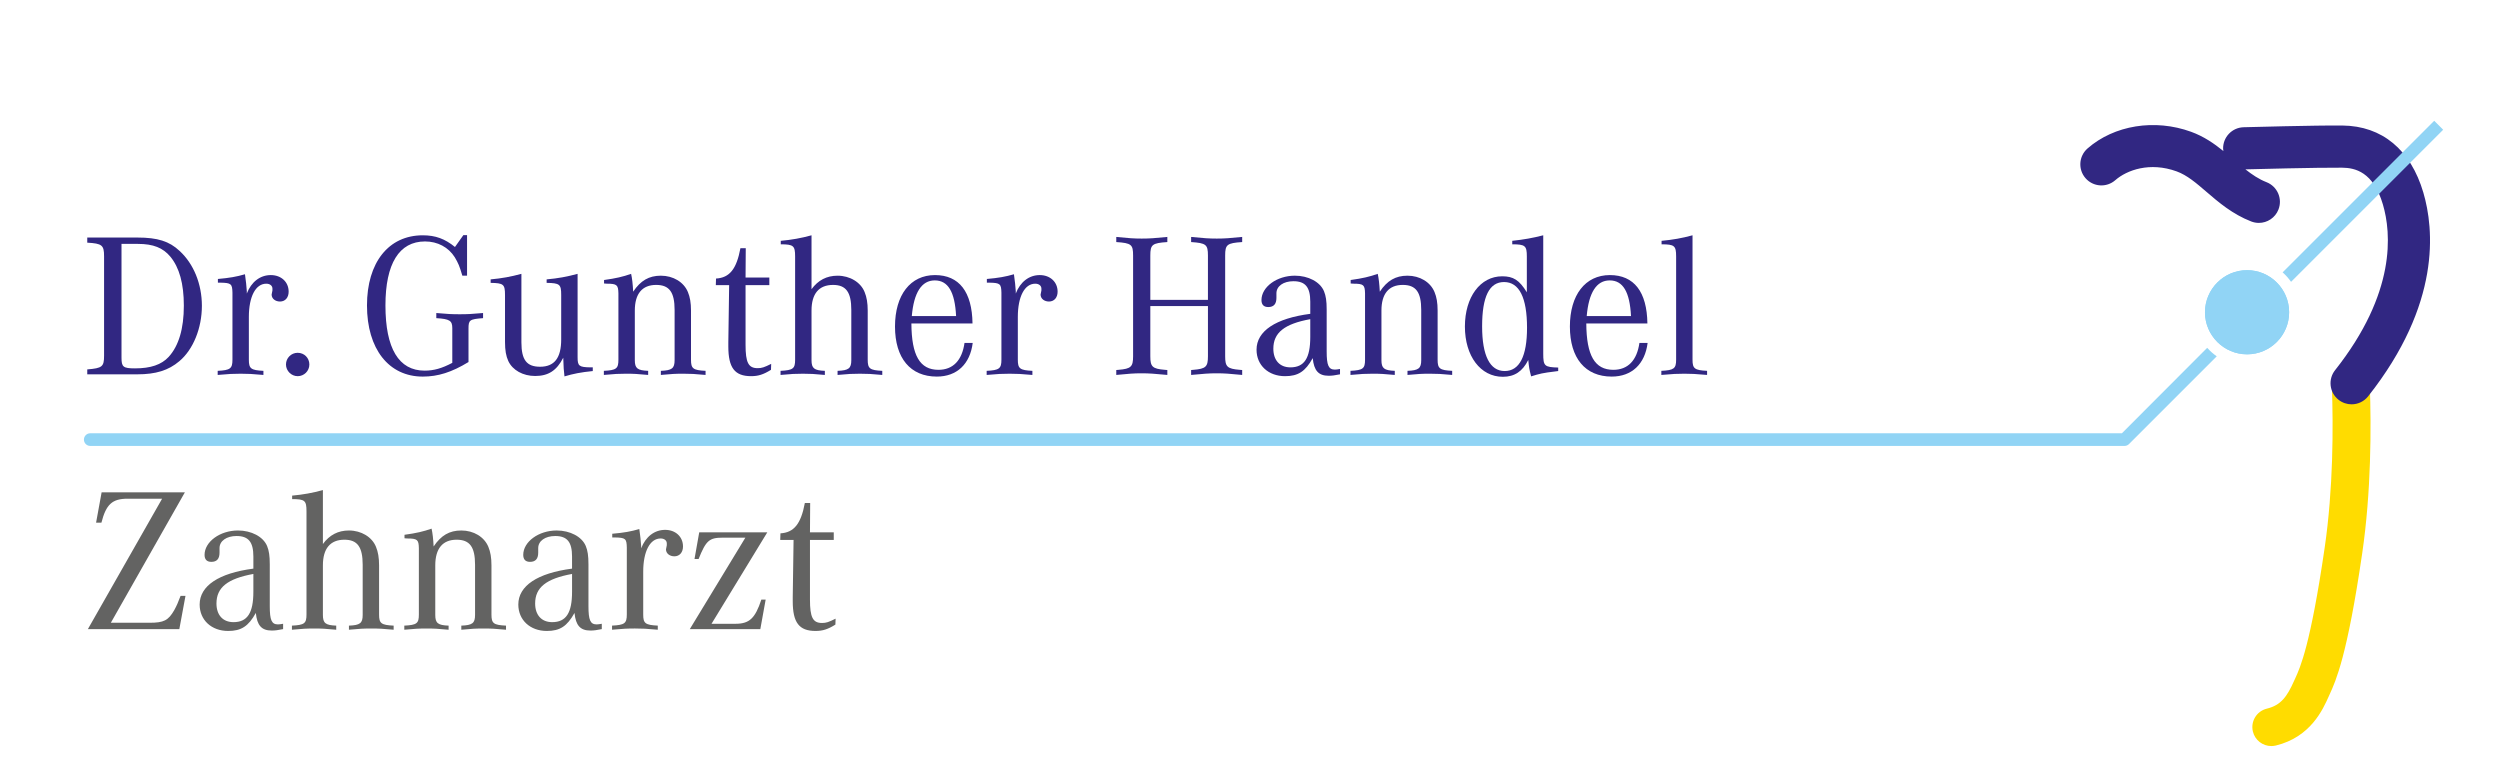 <?xml version="1.0" encoding="utf-8"?>
<!-- Generator: Adobe Illustrator 15.1.0, SVG Export Plug-In . SVG Version: 6.00 Build 0)  -->
<!DOCTYPE svg PUBLIC "-//W3C//DTD SVG 1.1//EN" "http://www.w3.org/Graphics/SVG/1.1/DTD/svg11.dtd">
<svg version="1.1" id="Ebene_2" xmlns="http://www.w3.org/2000/svg" xmlns:xlink="http://www.w3.org/1999/xlink" x="0px" y="0px"
	 width="320px" height="100px" viewBox="0 0 320 100" enable-background="new 0 0 320 100" xml:space="preserve">
<g>
	<path fill="#FFDC00" d="M290.728,95.495c-1.094,0-2.089-0.746-2.358-1.856c-0.316-1.303,0.484-2.616,1.787-2.932
		c1.807-0.438,2.591-1.544,3.488-3.563l0.145-0.315c0.634-1.383,1.951-4.26,3.766-16.709c1.104-7.564,1.113-15.438,0.924-20.709
		c-0.047-1.34,1.001-2.466,2.341-2.513c1.374-0.052,2.465,1,2.513,2.341c0.193,5.471,0.186,13.658-0.971,21.583
		c-1.917,13.137-3.375,16.319-4.157,18.031l-0.12,0.266c-0.755,1.696-2.325,5.226-6.78,6.309
		C291.11,95.471,290.918,95.495,290.728,95.495z"/>
	<path fill="#312782" d="M11.169,31.062v-0.656H17.6c2.572,0,4.069,0.473,5.381,1.706c1.812,1.654,2.861,4.252,2.861,7.035
		c0,2.835-1.102,5.591-2.887,7.087c-1.392,1.181-3.019,1.68-5.381,1.68h-6.405v-0.63c1.916-0.157,2.152-0.341,2.152-1.759v-12.73
		C13.321,31.377,13.059,31.167,11.169,31.062z M15.553,31.219v14.568c0,1.182,0.21,1.365,1.733,1.365
		c1.995,0,3.386-0.472,4.304-1.47c1.287-1.417,1.942-3.596,1.942-6.562c0-2.809-0.577-4.882-1.732-6.273
		c-0.945-1.129-2.179-1.628-4.148-1.628H15.553z"/>
	<path fill="#312782" d="M27.891,36.181v-0.473c1.496-0.131,2.388-0.289,3.465-0.604c0.131,0.972,0.184,1.392,0.236,2.179v0.289
		c0.578-1.496,1.707-2.362,3.071-2.362c1.312,0,2.284,0.866,2.284,2.126c0,0.761-0.446,1.26-1.102,1.26
		c-0.604,0-1.077-0.368-1.077-0.893c0-0.052,0.026-0.157,0.052-0.262l0.052-0.262c0-0.079,0-0.158,0-0.237
		c0-0.367-0.314-0.629-0.787-0.629c-1.365,0-2.231,1.653-2.231,4.252v5.486c0,1.128,0.262,1.339,1.864,1.417v0.525
		c-1.444-0.131-1.995-0.157-2.914-0.157c-0.945,0-1.497,0.026-2.94,0.157v-0.525c1.601-0.078,1.89-0.289,1.89-1.417v-8.164v-0.42
		c-0.026-1.128-0.157-1.26-1.522-1.286H27.891z"/>
	<path fill="#312782" d="M38.101,45.158c0.84,0,1.497,0.656,1.497,1.496s-0.683,1.496-1.497,1.496c-0.813,0-1.496-0.683-1.496-1.496
		S37.262,45.158,38.101,45.158z"/>
	<path fill="#312782" d="M59.783,30.091v5.197H59.18c-0.368-1.26-0.524-1.601-0.971-2.362c-0.814-1.287-2.205-2.021-3.806-2.021
		c-3.308,0-5.066,2.835-5.066,8.19c0,5.512,1.706,8.347,5.014,8.347c1.181,0,2.205-0.289,3.543-0.997v-4.436
		c0-0.971-0.341-1.181-2.047-1.286v-0.656c1.47,0.131,1.994,0.157,2.992,0.157c0.971,0,1.522-0.026,2.993-0.157v0.656
		c-1.732,0.131-1.864,0.236-1.864,1.339v4.278c-2.152,1.312-3.911,1.864-5.854,1.864c-4.357,0-7.14-3.544-7.14-9.108
		c0-5.486,2.756-8.977,7.14-8.977c1.627,0,2.835,0.446,4.122,1.496l1.076-1.522H59.783z"/>
	<path fill="#312782" d="M62.802,36.207v-0.446c1.444-0.131,2.573-0.341,3.938-0.709v8.767c0,2.257,0.682,3.124,2.389,3.124
		c1.837,0,2.704-1.129,2.704-3.492v-5.695c0-1.366-0.184-1.523-1.864-1.549v-0.446c1.47-0.131,2.598-0.341,3.963-0.709v10.684
		c0,1.102,0.184,1.26,1.601,1.286h0.342v0.473c-1.549,0.158-2.468,0.341-3.623,0.683c-0.079-0.63-0.131-1.286-0.157-2.389
		c-0.84,1.654-1.917,2.337-3.596,2.337c-1.549,0-2.887-0.735-3.438-1.917c-0.289-0.63-0.42-1.365-0.42-2.441v-6.011
		C64.64,36.39,64.456,36.233,62.802,36.207z"/>
	<path fill="#312782" d="M77.319,36.286v-0.446c1.522-0.21,2.415-0.42,3.464-0.788c0.132,0.604,0.21,1.287,0.263,2.284
		c0.945-1.418,2.021-2.048,3.543-2.048c1.575,0,2.94,0.813,3.465,2.1c0.263,0.63,0.394,1.365,0.394,2.362v6.3
		c0,1.128,0.262,1.339,1.864,1.417v0.525c-1.392-0.131-1.916-0.157-2.861-0.157c-0.971,0-1.496,0.026-2.861,0.157v-0.525
		c1.417-0.052,1.759-0.315,1.759-1.365v-6.431c0-2.284-0.683-3.202-2.362-3.202c-1.785,0-2.73,1.128-2.73,3.28v6.353
		c0,1.05,0.342,1.312,1.707,1.365v0.525c-1.365-0.131-1.891-0.157-2.835-0.157c-0.919,0-1.47,0.026-2.835,0.157v-0.525
		c1.601-0.078,1.863-0.289,1.863-1.417v-8.111v-0.394c-0.026-1.076-0.184-1.233-1.496-1.233
		C77.581,36.312,77.45,36.286,77.319,36.286z"/>
	<path fill="#312782" d="M98.712,46.575l-0.026,0.761c-0.972,0.604-1.627,0.813-2.546,0.813c-2.101,0-2.914-1.076-2.914-3.806
		c0-0.184,0-0.341,0-0.525l0.105-7.323h-1.706l0.026-0.84c1.732-0.105,2.625-1.208,3.123-3.885h0.683l-0.026,3.753h3.044v0.972
		h-3.044v7.638c0,2.283,0.367,2.992,1.548,2.992C97.504,47.126,97.82,47.021,98.712,46.575z"/>
	<path fill="#312782" d="M99.938,31.272v-0.446c1.417-0.131,2.598-0.341,3.937-0.708v6.903c0.84-1.155,1.942-1.732,3.334-1.732
		c1.575,0,2.966,0.84,3.464,2.1c0.262,0.63,0.394,1.391,0.394,2.362v6.3c0,1.128,0.263,1.339,1.864,1.417v0.525
		c-1.365-0.131-1.916-0.157-2.862-0.157c-0.944,0-1.496,0.026-2.86,0.157v-0.525c1.417-0.052,1.758-0.315,1.758-1.365v-6.431
		c0-2.284-0.683-3.202-2.336-3.202c-1.811,0-2.756,1.128-2.756,3.28v6.353c0,1.05,0.341,1.312,1.706,1.365v0.525
		c-1.365-0.131-1.89-0.157-2.809-0.157c-0.945,0-1.496,0.026-2.861,0.157v-0.525c1.601-0.078,1.864-0.289,1.864-1.417V32.821
		C101.775,31.456,101.564,31.272,99.938,31.272z"/>
	<path fill="#312782" d="M123.457,43.898h1.05c-0.341,2.703-2.021,4.305-4.593,4.305c-3.386,0-5.354-2.362-5.354-6.404
		c0-4.042,1.968-6.589,5.118-6.589c3.097,0,4.751,2.152,4.803,6.195h-7.823c0.026,4.094,1.077,5.932,3.466,5.932
		C121.986,47.336,123.142,46.129,123.457,43.898z M122.38,40.459c-0.157-3.097-1.024-4.567-2.73-4.567
		c-1.68,0-2.677,1.548-2.939,4.567H122.38z"/>
	<path fill="#312782" d="M126.318,36.181v-0.473c1.497-0.131,2.389-0.289,3.465-0.604c0.131,0.972,0.184,1.392,0.236,2.179v0.289
		c0.578-1.496,1.706-2.362,3.071-2.362c1.313,0,2.284,0.866,2.284,2.126c0,0.761-0.446,1.26-1.102,1.26
		c-0.604,0-1.077-0.368-1.077-0.893c0-0.052,0.026-0.157,0.053-0.262l0.052-0.262c0-0.079,0-0.158,0-0.237
		c0-0.367-0.314-0.629-0.787-0.629c-1.365,0-2.231,1.653-2.231,4.252v5.486c0,1.128,0.263,1.339,1.864,1.417v0.525
		c-1.444-0.131-1.995-0.157-2.914-0.157c-0.945,0-1.497,0.026-2.939,0.157v-0.525c1.601-0.078,1.889-0.289,1.889-1.417v-8.164v-0.42
		c-0.026-1.128-0.157-1.26-1.522-1.286H126.318z"/>
	<path fill="#312782" d="M147.24,38.386h7.376v-5.67c0-1.417-0.236-1.601-2.152-1.732v-0.656c1.627,0.158,2.256,0.21,3.281,0.21
		s1.654-0.052,3.254-0.21v0.656c-1.941,0.131-2.178,0.315-2.178,1.732v12.889c0,1.338,0.262,1.601,1.864,1.732l0.314,0.026v0.629
		c-1.627-0.157-2.257-0.209-3.254-0.209s-1.627,0.052-3.281,0.209v-0.629l0.289-0.026c1.601-0.131,1.864-0.394,1.864-1.732v-6.432
		h-7.376v6.432c0,1.338,0.262,1.601,1.864,1.732l0.314,0.026v0.629c-1.68-0.157-2.31-0.209-3.307-0.209s-1.602,0.052-3.229,0.209
		v-0.629l0.289-0.026c1.6-0.131,1.864-0.394,1.864-1.732V32.716c0-1.417-0.21-1.601-2.153-1.732v-0.656
		c1.602,0.158,2.205,0.21,3.255,0.21c1.023,0,1.654-0.052,3.281-0.21v0.656c-1.942,0.131-2.178,0.315-2.178,1.732V38.386z"/>
	<path fill="#312782" d="M171.522,47.231v0.682c-0.658,0.131-1.025,0.184-1.445,0.184c-1.312,0-1.89-0.657-2.048-2.257
		c-0.945,1.706-1.863,2.31-3.544,2.31c-2.125,0-3.648-1.391-3.648-3.386c0-2.389,2.44-4.016,6.878-4.594v-1.549
		c0-1.863-0.631-2.625-2.151-2.625c-1.288,0-2.181,0.63-2.181,1.549c0,0.053,0,0.131,0,0.21c0,0.131,0,0.262,0,0.367
		c0,0.788-0.341,1.181-1.049,1.181c-0.577,0-0.866-0.314-0.866-0.892c0-1.68,1.969-3.124,4.278-3.124
		c1.706,0,3.229,0.788,3.727,1.995c0.237,0.578,0.341,1.234,0.341,2.336v5.355c0,1.785,0.236,2.336,1.051,2.336
		C171.047,47.31,171.18,47.284,171.522,47.231z M167.714,40.853c-3.307,0.604-4.726,1.732-4.726,3.78c0,1.47,0.814,2.389,2.18,2.389
		c1.785,0,2.546-1.181,2.546-3.885V40.853z"/>
	<path fill="#312782" d="M172.885,36.286v-0.446c1.521-0.21,2.415-0.42,3.466-0.788c0.13,0.604,0.21,1.287,0.263,2.284
		c0.944-1.418,2.02-2.048,3.544-2.048c1.573,0,2.938,0.813,3.463,2.1c0.263,0.63,0.394,1.365,0.394,2.362v6.3
		c0,1.128,0.264,1.339,1.863,1.417v0.525c-1.391-0.131-1.915-0.157-2.86-0.157c-0.972,0-1.496,0.026-2.859,0.157v-0.525
		c1.416-0.052,1.758-0.315,1.758-1.365v-6.431c0-2.284-0.684-3.202-2.363-3.202c-1.785,0-2.729,1.128-2.729,3.28v6.353
		c0,1.05,0.342,1.312,1.707,1.365v0.525c-1.365-0.131-1.891-0.157-2.835-0.157c-0.919,0-1.471,0.026-2.835,0.157v-0.525
		c1.6-0.078,1.863-0.289,1.863-1.417v-8.111v-0.394c-0.027-1.076-0.183-1.233-1.496-1.233
		C173.148,36.312,173.016,36.286,172.885,36.286z"/>
	<path fill="#312782" d="M199.45,47.047v0.446l-0.395,0.053c-1.549,0.184-1.994,0.289-3.07,0.63c-0.262-0.998-0.262-1.103-0.367-2.1
		c-0.735,1.47-1.76,2.153-3.255,2.153c-2.861,0-4.855-2.651-4.855-6.431c0-3.78,1.969-6.432,4.775-6.432
		c1.42,0,2.18,0.473,3.152,2.047v-4.593c0-1.365-0.212-1.549-1.866-1.549v-0.446c1.472-0.158,2.651-0.367,3.966-0.708v15.146
		C197.535,46.864,197.692,46.995,199.45,47.047z M195.46,41.955c0-3.858-0.998-5.854-2.94-5.854c-1.89,0-2.809,1.864-2.809,5.67
		c0,3.753,0.998,5.722,2.888,5.722C194.488,47.494,195.46,45.604,195.46,41.955z"/>
	<path fill="#312782" d="M209.845,43.898h1.05c-0.342,2.703-2.021,4.305-4.595,4.305c-3.386,0-5.354-2.362-5.354-6.404
		c0-4.042,1.968-6.589,5.118-6.589c3.098,0,4.75,2.152,4.803,6.195h-7.822c0.028,4.094,1.077,5.932,3.466,5.932
		C208.375,47.336,209.53,46.129,209.845,43.898z M208.768,40.459c-0.157-3.097-1.023-4.567-2.729-4.567
		c-1.681,0-2.678,1.548-2.94,4.567H208.768z"/>
	<path fill="#312782" d="M216.643,30.117V46.05c0,1.128,0.264,1.339,1.863,1.417v0.525c-1.47-0.131-2.047-0.157-2.913-0.157
		c-0.892,0-1.47,0.026-2.94,0.157v-0.525c1.603-0.078,1.891-0.289,1.891-1.417V32.821c0-1.365-0.211-1.549-1.863-1.549v-0.446
		C214.096,30.695,215.304,30.485,216.643,30.117z"/>
	<path fill="#636362" d="M11.248,80.527l9.502-16.693h-4.41c-1.969,0-2.756,0.708-3.359,3.07h-0.683l0.709-3.885h10.657
		l-9.476,16.694h4.961c1.812,0,2.389-0.289,3.149-1.602c0.342-0.629,0.473-0.945,0.814-1.837h0.63l-0.788,4.252H11.248z"/>
	<path fill="#636362" d="M36.238,79.844v0.683c-0.657,0.131-1.024,0.184-1.444,0.184c-1.312,0-1.891-0.655-2.047-2.257
		c-0.945,1.706-1.864,2.309-3.543,2.309c-2.126,0-3.649-1.391-3.649-3.385c0-2.388,2.441-4.017,6.877-4.594v-1.55
		c0-1.862-0.63-2.624-2.153-2.624c-1.286,0-2.179,0.63-2.179,1.549c0,0.054,0,0.132,0,0.21c0,0.132,0,0.264,0,0.368
		c0,0.787-0.341,1.181-1.05,1.181c-0.578,0-0.866-0.314-0.866-0.893c0-1.679,1.969-3.123,4.279-3.123
		c1.706,0,3.229,0.787,3.727,1.994c0.236,0.577,0.341,1.234,0.341,2.336v5.355c0,1.784,0.236,2.336,1.05,2.336
		C35.765,79.923,35.896,79.897,36.238,79.844z M32.432,73.465c-3.308,0.605-4.725,1.732-4.725,3.78c0,1.471,0.813,2.39,2.178,2.39
		c1.785,0,2.546-1.182,2.546-3.885V73.465z"/>
	<path fill="#636362" d="M37.393,63.885V63.44c1.417-0.133,2.598-0.342,3.938-0.71v6.904c0.84-1.154,1.942-1.732,3.333-1.732
		c1.575,0,2.966,0.839,3.465,2.1c0.262,0.631,0.393,1.391,0.393,2.363v6.298c0,1.129,0.263,1.34,1.864,1.418v0.525
		c-1.365-0.132-1.916-0.157-2.861-0.157c-0.945,0-1.496,0.025-2.861,0.157v-0.525c1.417-0.051,1.759-0.314,1.759-1.364v-6.432
		c0-2.283-0.683-3.202-2.336-3.202c-1.811,0-2.756,1.13-2.756,3.282v6.352c0,1.05,0.341,1.313,1.706,1.364v0.525
		c-1.365-0.132-1.89-0.157-2.809-0.157c-0.945,0-1.496,0.025-2.861,0.157v-0.525c1.601-0.078,1.864-0.289,1.864-1.418V65.433
		C39.23,64.07,39.02,63.885,37.393,63.885z"/>
	<path fill="#636362" d="M51.777,68.899v-0.447c1.522-0.208,2.415-0.419,3.465-0.785c0.132,0.603,0.21,1.285,0.263,2.282
		c0.945-1.416,2.021-2.047,3.543-2.047c1.575,0,2.94,0.813,3.464,2.1c0.263,0.631,0.395,1.364,0.395,2.363v6.298
		c0,1.129,0.262,1.34,1.863,1.418v0.525c-1.392-0.132-1.916-0.157-2.861-0.157c-0.971,0-1.496,0.025-2.861,0.157v-0.525
		c1.417-0.051,1.759-0.314,1.759-1.364v-6.432c0-2.283-0.682-3.202-2.362-3.202c-1.785,0-2.73,1.13-2.73,3.282v6.352
		c0,1.05,0.341,1.313,1.706,1.364v0.525c-1.365-0.132-1.89-0.157-2.835-0.157c-0.918,0-1.47,0.025-2.835,0.157v-0.525
		c1.602-0.078,1.864-0.289,1.864-1.418v-8.11v-0.394c-0.026-1.076-0.184-1.233-1.496-1.233
		C52.04,68.925,51.908,68.899,51.777,68.899z"/>
	<path fill="#636362" d="M77.029,79.844v0.683c-0.657,0.131-1.024,0.184-1.444,0.184c-1.313,0-1.89-0.655-2.048-2.257
		c-0.945,1.706-1.863,2.309-3.543,2.309c-2.126,0-3.649-1.391-3.649-3.385c0-2.388,2.441-4.017,6.877-4.594v-1.55
		c0-1.862-0.63-2.624-2.153-2.624c-1.286,0-2.178,0.63-2.178,1.549c0,0.054,0,0.132,0,0.21c0,0.132,0,0.264,0,0.368
		c0,0.787-0.342,1.181-1.05,1.181c-0.578,0-0.866-0.314-0.866-0.893c0-1.679,1.969-3.123,4.279-3.123
		c1.706,0,3.229,0.787,3.728,1.994c0.236,0.577,0.341,1.234,0.341,2.336v5.355c0,1.784,0.236,2.336,1.05,2.336
		C76.557,79.923,76.688,79.897,77.029,79.844z M73.223,73.465c-3.308,0.605-4.725,1.732-4.725,3.78c0,1.471,0.814,2.39,2.179,2.39
		c1.785,0,2.546-1.182,2.546-3.885V73.465z"/>
	<path fill="#636362" d="M78.368,68.793v-0.473c1.497-0.13,2.388-0.288,3.465-0.604c0.131,0.972,0.184,1.393,0.236,2.179v0.289
		c0.578-1.496,1.706-2.362,3.071-2.362c1.312,0,2.284,0.866,2.284,2.126c0,0.761-0.446,1.261-1.102,1.261
		c-0.604,0-1.077-0.368-1.077-0.893c0-0.053,0.026-0.158,0.053-0.263l0.052-0.263c0-0.079,0-0.157,0-0.237
		c0-0.366-0.314-0.629-0.787-0.629c-1.365,0-2.231,1.653-2.231,4.253v5.484c0,1.129,0.262,1.34,1.864,1.418v0.525
		c-1.444-0.132-1.995-0.157-2.914-0.157c-0.945,0-1.497,0.025-2.94,0.157v-0.525c1.601-0.078,1.89-0.289,1.89-1.418V70.5V70.08
		c-0.026-1.128-0.157-1.259-1.522-1.286H78.368z"/>
	<path fill="#636362" d="M88.294,80.527l7.113-11.706h-2.914c-1.706,0-2.126,0.367-3.071,2.73h-0.525l0.604-3.413h8.714
		l-7.14,11.706h3.071c1.785,0,2.52-0.708,3.307-3.097h0.552l-0.683,3.779H88.294z"/>
	<path fill="#636362" d="M106.957,79.188l-0.026,0.761c-0.971,0.605-1.627,0.813-2.546,0.813c-2.099,0-2.914-1.074-2.914-3.806
		c0-0.183,0-0.34,0-0.524l0.106-7.322H99.87l0.027-0.841c1.732-0.105,2.625-1.208,3.123-3.885h0.682l-0.026,3.754h3.045v0.972
		h-3.045v7.638c0,2.283,0.368,2.993,1.549,2.993C105.75,79.741,106.064,79.635,106.957,79.188z"/>
	<path fill="#312782" d="M310.187,24.647c-1.614-5.483-5.288-8.528-10.347-8.58c-3.423-0.035-12.284,0.21-12.659,0.22
		c-1.488,0.04-2.662,1.282-2.622,2.771c0.004,0.094,0.022,0.182,0.035,0.275c-1.197-0.967-2.502-1.871-4.138-2.466
		c-4.642-1.687-9.841-0.849-13.254,2.137c-1.12,0.982-1.235,2.685-0.252,3.807c0.981,1.122,2.685,1.235,3.806,0.254
		c1.482-1.298,4.429-2.373,7.858-1.127c1.338,0.488,2.487,1.476,3.817,2.621c1.552,1.334,3.31,2.847,5.72,3.787
		c0.321,0.125,0.654,0.186,0.979,0.186c1.079,0,2.1-0.652,2.515-1.718c0.542-1.389-0.146-2.953-1.532-3.495
		c-0.984-0.384-1.851-0.974-2.697-1.64c0.815-0.022,9.204-0.244,12.372-0.216c1.653,0.016,3.992,0.523,5.223,4.708
		c1.079,3.666,1.721,11.296-6.12,21.211c-0.927,1.168-0.728,2.865,0.442,3.79c0.495,0.392,1.085,0.581,1.672,0.581
		c0.796,0,1.584-0.352,2.117-1.024C312.469,38.907,311.561,29.314,310.187,24.647z"/>
	<path fill="#91D4F5" d="M282.52,44.521l-10.916,10.938H11.552c-0.447,0-0.81,0.362-0.81,0.81c0,0.446,0.363,0.81,0.81,0.81h260.387
		c0.216,0,0.419-0.086,0.572-0.238l11.233-11.233C283.292,45.295,282.885,44.928,282.52,44.521z"/>
	<path fill="#91D4F5" d="M293.255,36.076l19.47-19.471l-1.145-1.145l-19.404,19.403C292.582,35.224,292.946,35.629,293.255,36.076z"
		/>
	<path fill="#91D4F5" d="M287.625,34.582c-2.97,0-5.388,2.417-5.388,5.387c0,2.969,2.418,5.384,5.388,5.384
		c2.968,0,5.384-2.416,5.384-5.384C293.009,36.999,290.593,34.582,287.625,34.582z"/>
	<path fill="#91D4F5" d="M287.625,45.353c-2.97,0-5.388-2.416-5.388-5.384c0-2.97,2.418-5.387,5.388-5.387
		c2.968,0,5.384,2.417,5.384,5.387C293.009,42.938,290.593,45.353,287.625,45.353z"/>
</g>
</svg>
